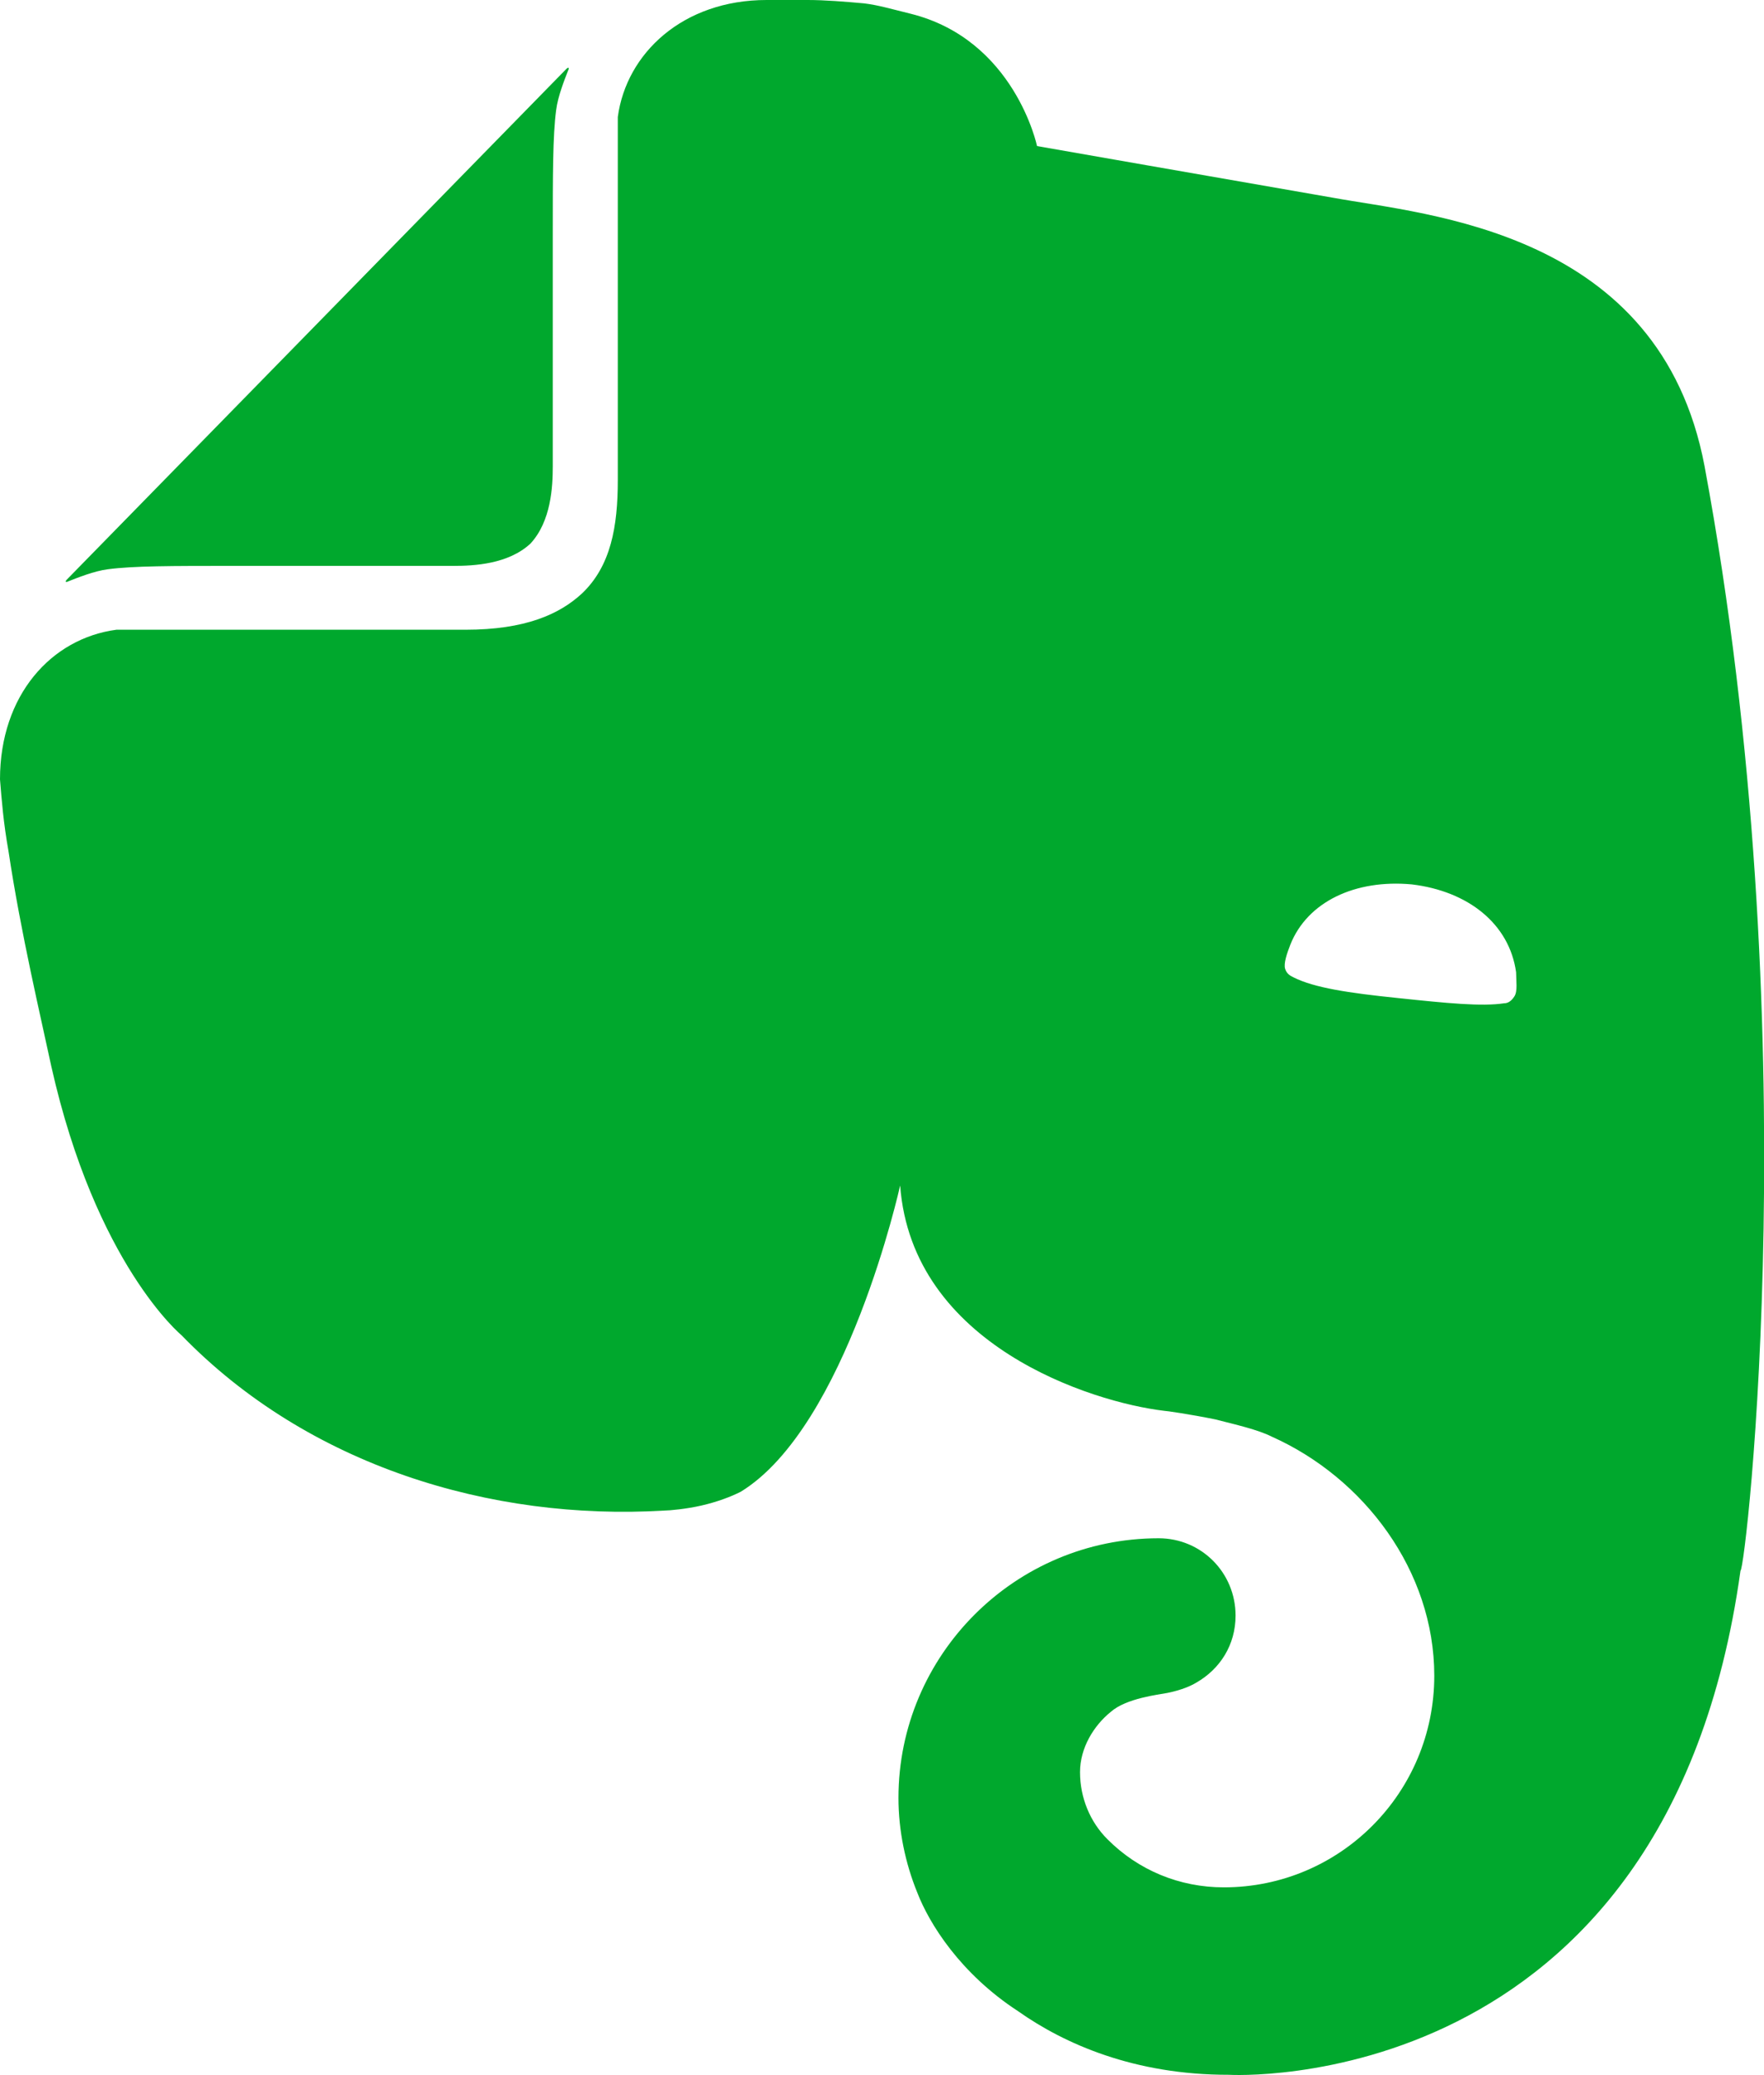 <svg width="85" height="100" viewBox="0 0 85 100" fill="none" xmlns="http://www.w3.org/2000/svg">
<g clip-path="url(#clip0_1717_766)">
<path d="M26.636 22.469C26.636 23.462 26.555 25.122 25.56 26.196C24.491 27.189 22.84 27.27 21.853 27.27H11.299C8.247 27.27 6.434 27.27 5.196 27.433C4.541 27.515 3.715 27.848 3.302 28.011C3.14 28.092 3.14 28.011 3.221 27.93L27.292 3.32C27.373 3.239 27.454 3.239 27.373 3.402C27.211 3.817 26.879 4.647 26.798 5.306C26.636 6.551 26.636 8.374 26.636 11.442V22.469ZM49.064 96.924C46.264 95.101 44.774 92.692 44.2 91.203C43.625 89.795 43.293 88.216 43.293 86.645C43.293 79.761 48.902 74.129 55.83 74.129C57.894 74.129 59.537 75.789 59.537 77.856C59.537 79.264 58.793 80.428 57.643 81.087C57.23 81.34 56.656 81.502 56.243 81.584C55.83 81.665 54.268 81.836 53.524 82.495C52.698 83.162 52.042 84.237 52.042 85.4C52.042 86.645 52.536 87.809 53.362 88.631C54.843 90.121 56.826 90.951 58.971 90.951C64.58 90.951 69.112 86.393 69.112 80.754C69.112 75.7 65.729 71.216 61.277 69.23C60.622 68.897 59.545 68.652 58.558 68.4C57.32 68.148 56.17 67.985 56.081 67.985C52.609 67.57 43.949 64.836 43.374 57.129C43.374 57.129 40.816 68.734 35.701 71.883C35.208 72.135 34.544 72.38 33.807 72.55C33.071 72.721 32.237 72.795 31.994 72.795C23.666 73.291 14.844 70.638 8.741 64.339C8.741 64.339 4.622 60.938 2.477 51.408C1.983 49.089 0.996 44.938 0.413 41.04C0.162 39.632 0.081 38.558 0 37.557C0 33.496 2.477 30.762 5.609 30.347C5.69 30.347 5.941 30.347 6.103 30.347C7.997 30.347 22.428 30.347 22.428 30.347C25.317 30.347 26.96 29.598 28.037 28.605C29.437 27.279 29.769 25.374 29.769 23.136C29.769 23.136 29.769 8.049 29.769 6.136C29.769 6.055 29.769 5.721 29.769 5.64C30.181 2.572 32.901 0 36.94 0C36.94 0 38.178 0 38.923 0C39.748 0 40.736 0.081 41.642 0.163C42.306 0.244 42.88 0.415 43.868 0.659C48.894 1.904 49.971 7.039 49.971 7.039C49.971 7.039 59.456 8.7 64.24 9.53C68.772 10.36 79.99 11.108 82.135 22.461C87.161 49.487 84.118 75.692 83.867 75.692C80.322 101.229 59.214 99.984 59.214 99.984C54.665 99.992 51.29 98.495 49.064 96.924ZM68.028 42.619C65.308 42.367 63.001 43.449 62.176 45.524C62.014 45.939 61.844 46.435 61.925 46.688C62.006 46.94 62.176 47.022 62.338 47.103C63.325 47.599 64.976 47.852 67.364 48.096C69.751 48.348 71.403 48.511 72.479 48.348C72.641 48.348 72.811 48.267 72.973 48.014C73.135 47.762 73.054 47.266 73.054 46.851C72.73 44.523 70.747 42.944 68.028 42.619Z" fill="#00A82D"/>
</g>
<defs>
<clipPath id="clip0_1717_766">
<rect width="85" height="100" fill="white"/>
</clipPath>
</defs>
</svg>
